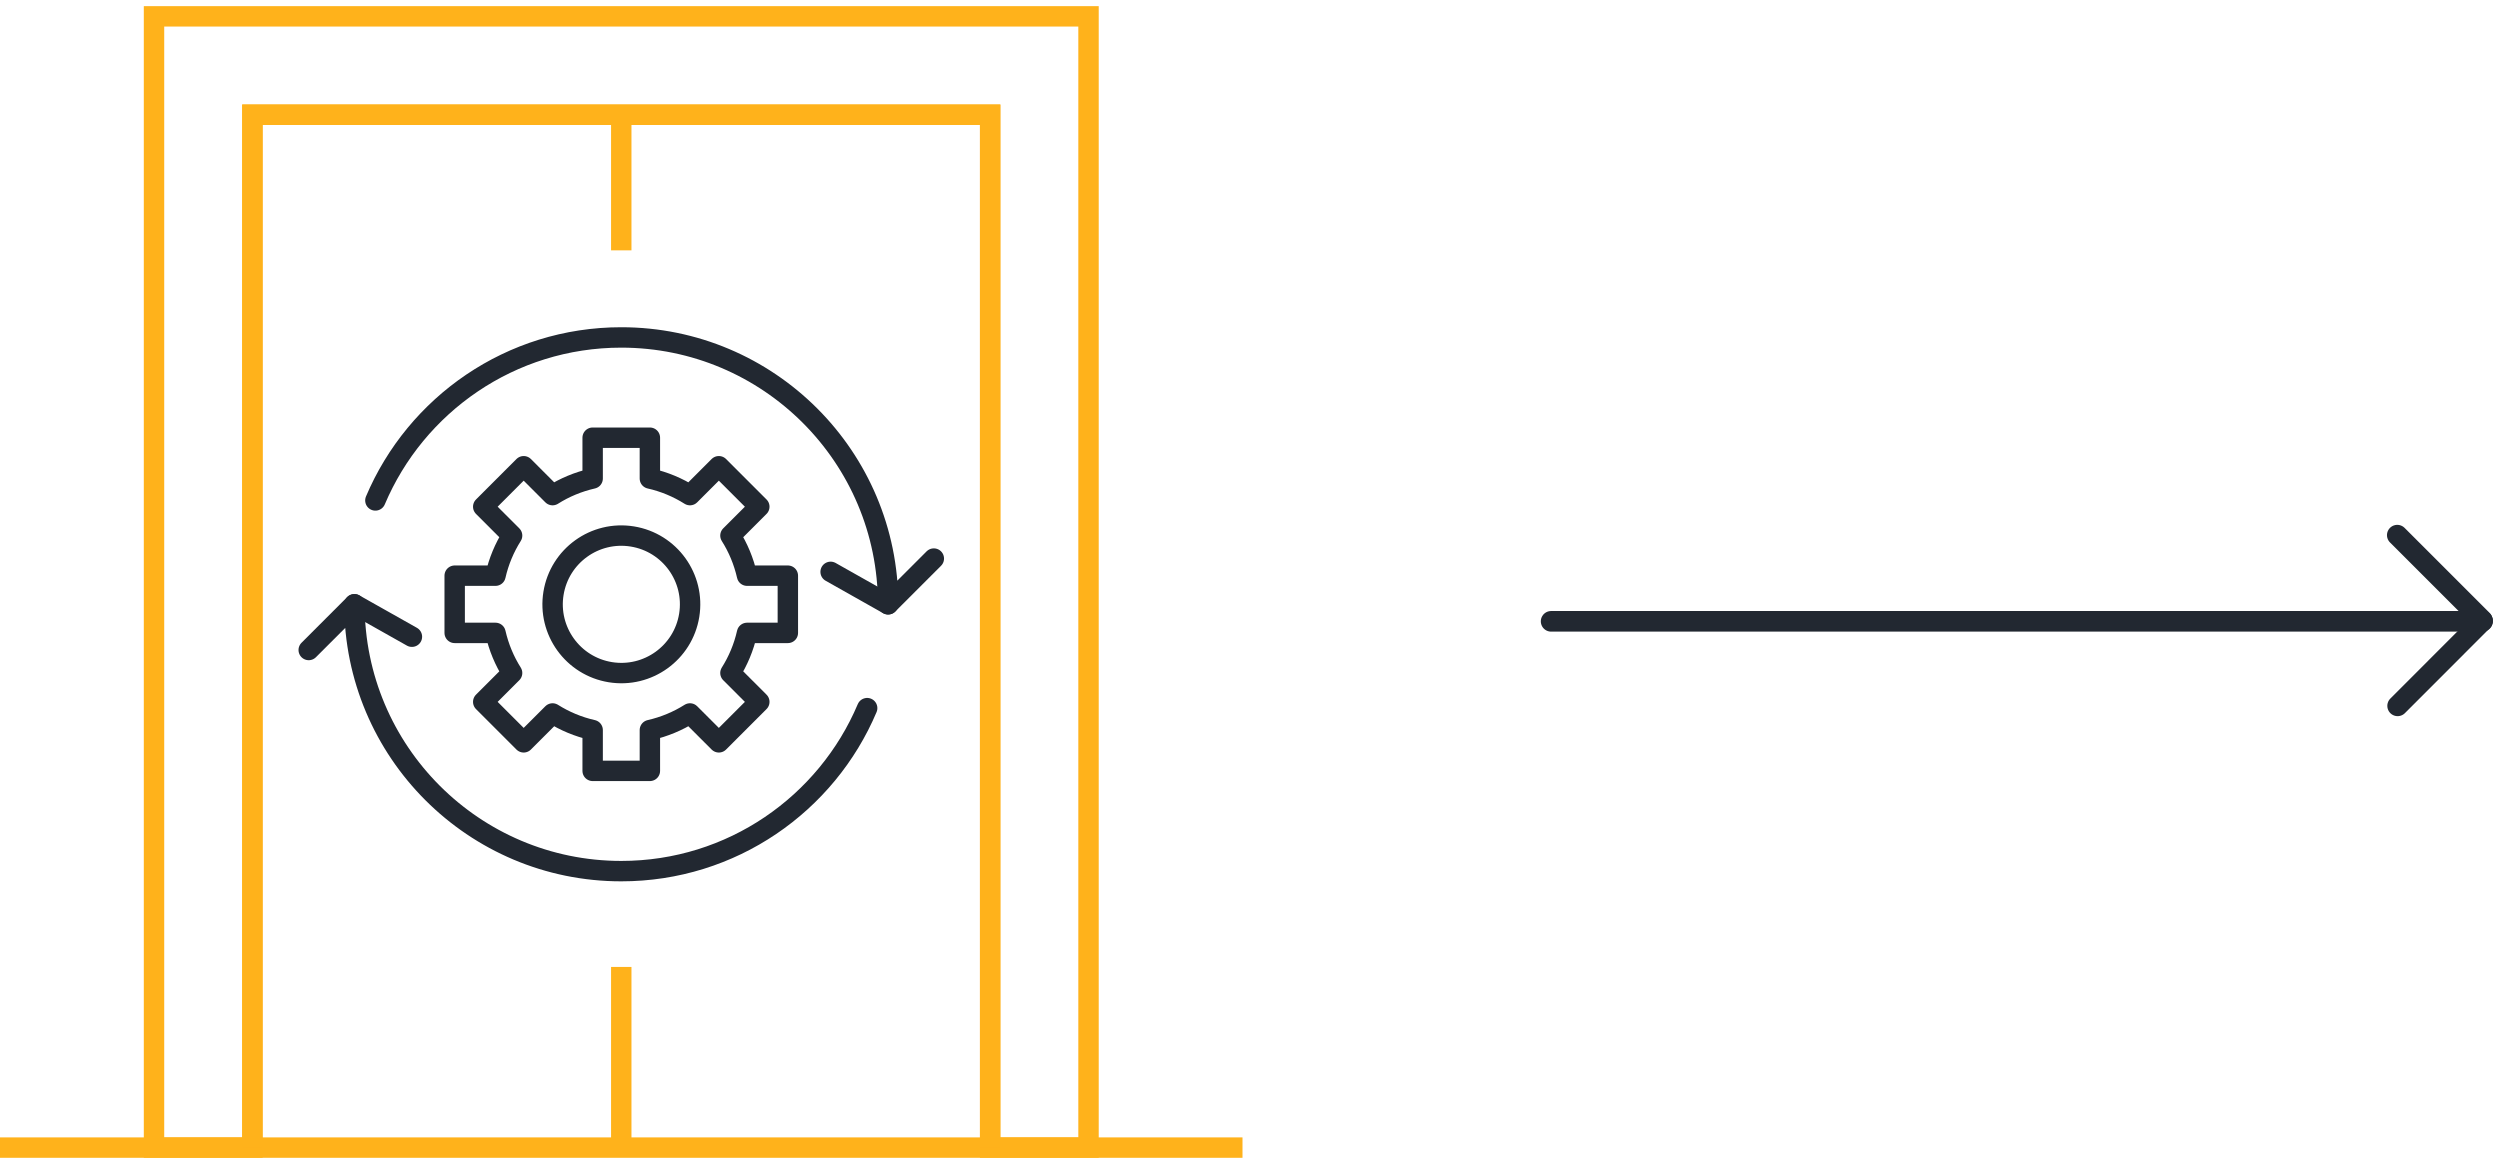 <svg xmlns="http://www.w3.org/2000/svg" width="245" height="114" viewBox="0 0 245 114" fill="none"><g clip-path="url(#clip0_93_137)"><path d="M234.967 69.173L243.291 60.843" stroke="#222831" stroke-width="2.02" stroke-linecap="round" stroke-linejoin="round"></path><path d="M234.933 52.445L243.264 60.775" stroke="#222831" stroke-width="2.02" stroke-linecap="round" stroke-linejoin="round"></path><path d="M152.01 60.89H243.284" stroke="#222831" stroke-width="2.02" stroke-linecap="round" stroke-linejoin="round"></path></g><path d="M0 112.465H14.209H22.326H52.768H83.206H91.326H121.765" stroke="#FFB21B" stroke-width="2" stroke-miterlimit="10"></path><path d="M60.884 11.243V24.535" stroke="#FFB21B" stroke-width="2" stroke-miterlimit="10"></path><path d="M106.675 1.602V112.465H97.034V11.243H60.884H24.734V112.465H15.093V1.602H106.675Z" stroke="#FFB21B" stroke-width="2" stroke-miterlimit="10"></path><path d="M24.734 112.465V11.243H60.884H97.034V112.465" stroke="#FFB21B" stroke-width="2" stroke-miterlimit="10"></path><path d="M60.884 94.76V112.354" stroke="#FFB21B" stroke-width="2" stroke-miterlimit="10"></path><path d="M91.515 54.74L87.035 59.22C87.035 44.778 75.327 33.069 60.885 33.069C50.053 33.069 40.756 39.654 36.787 49.043" stroke="#222831" stroke-width="2" stroke-linecap="round" stroke-linejoin="round"></path><path d="M81.401 56.042L87.035 59.22" stroke="#222831" stroke-width="2" stroke-linecap="round" stroke-linejoin="round"></path><path d="M30.254 63.7L34.734 59.22C34.734 73.662 46.442 85.371 60.884 85.371C71.716 85.371 81.013 78.786 84.982 69.397" stroke="#222831" stroke-width="2" stroke-linecap="round" stroke-linejoin="round"></path><path d="M40.368 62.398L34.73 59.22" stroke="#222831" stroke-width="2" stroke-linecap="round" stroke-linejoin="round"></path><path d="M77.209 62.024V56.416H73.21C72.889 55.003 72.334 53.675 71.583 52.487L74.413 49.657L70.447 45.691L67.617 48.522C66.426 47.77 65.101 47.212 63.688 46.894V42.895H58.08V46.894C56.667 47.216 55.339 47.77 54.151 48.522L51.321 45.691L47.356 49.657L50.186 52.487C49.435 53.678 48.876 55.003 48.558 56.416H44.559V62.024H48.558C48.88 63.437 49.435 64.765 50.186 65.953L47.356 68.783L51.321 72.749L54.151 69.919C55.343 70.67 56.667 71.228 58.08 71.546V75.545H63.688V71.546C65.101 71.225 66.43 70.67 67.617 69.919L70.447 72.749L74.413 68.783L71.583 65.953C72.334 64.762 72.892 63.437 73.21 62.024H77.209Z" stroke="#222831" stroke-width="2" stroke-linecap="round" stroke-linejoin="round"></path><path d="M67.542 60.303C68.138 56.631 65.644 53.171 61.972 52.575C58.299 51.978 54.839 54.472 54.243 58.145C53.647 61.817 56.14 65.277 59.813 65.874C63.485 66.47 66.946 63.976 67.542 60.303Z" stroke="#222831" stroke-width="2" stroke-linecap="round" stroke-linejoin="round"></path><defs><clipPath id="clip0_93_137"><rect width="93.301" height="18.749" fill="white" transform="translate(151 51.434)"></rect></clipPath></defs></svg>